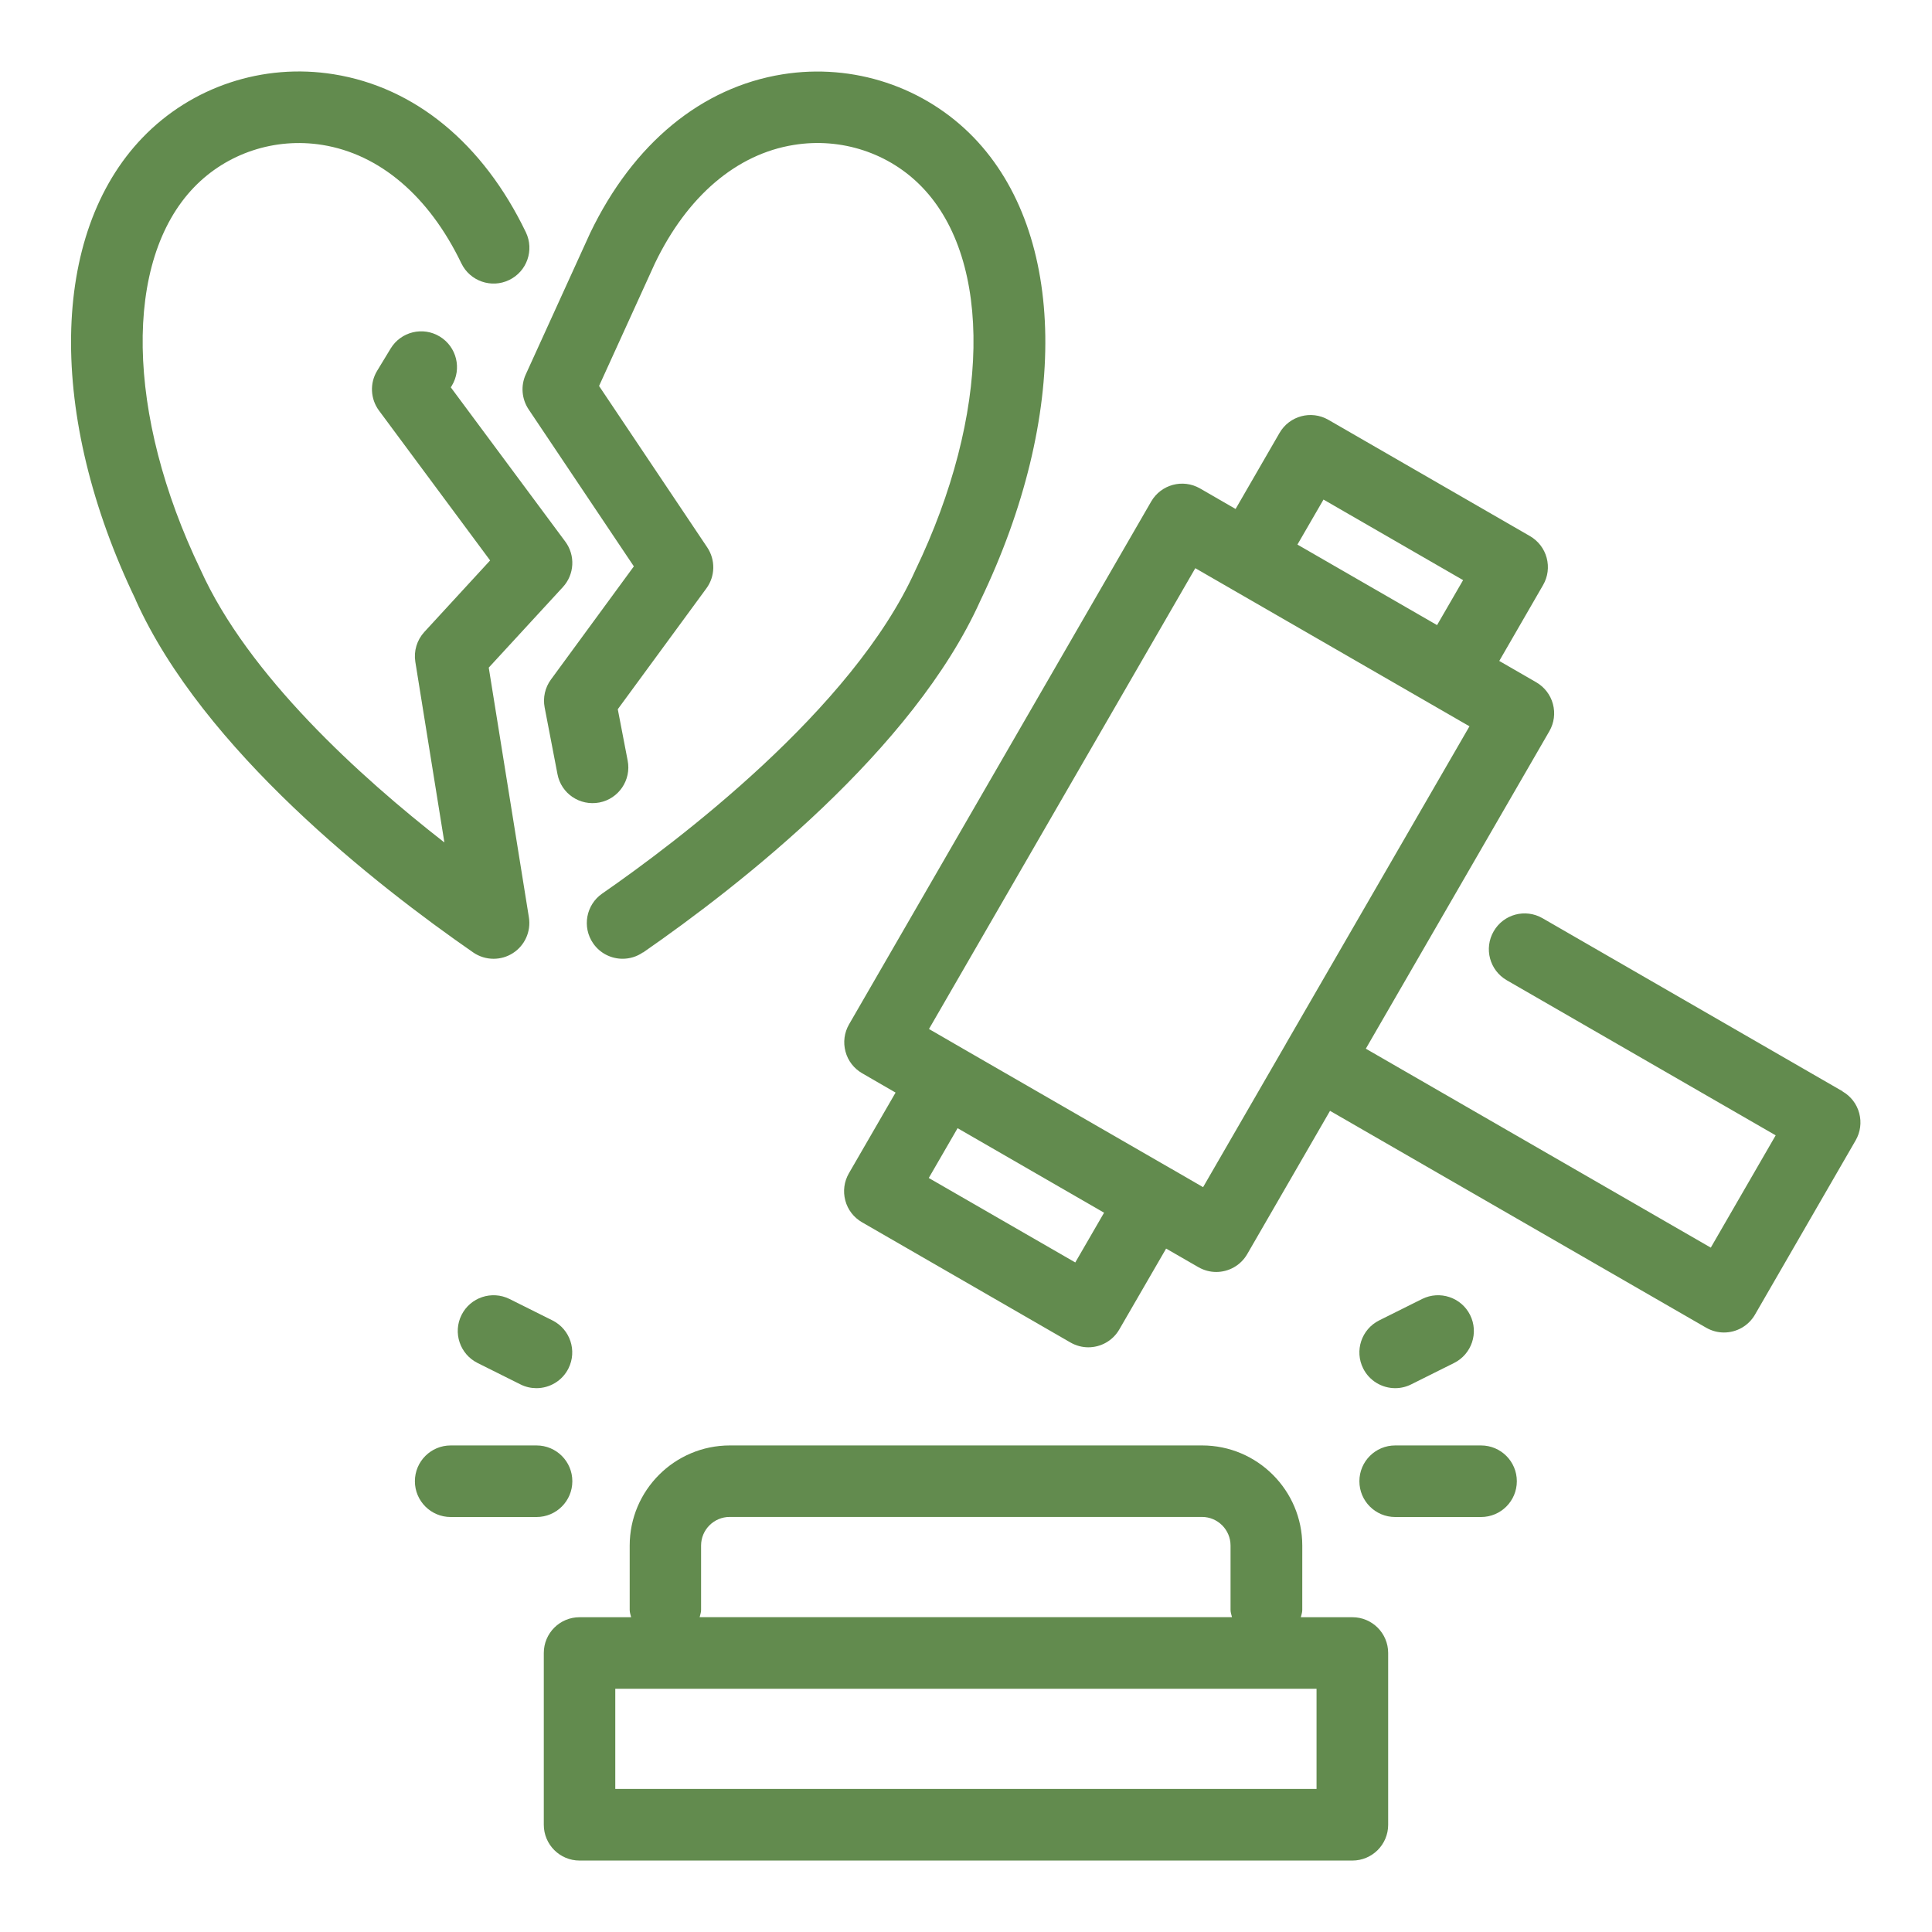 <?xml version="1.0" encoding="UTF-8"?> <svg xmlns="http://www.w3.org/2000/svg" viewBox="0 0 100 100" fill-rule="evenodd"><path d="m67.406 80c0-2.856-2.324-5.184-5.184-5.184h-24.445c-2.859 0-5.184 2.324-5.184 5.184v3.336c0 0.133 0.047 0.246 0.074 0.371h-2.668c-1.023 0-1.852 0.828-1.852 1.852v8.891c0 1.023 0.828 1.852 1.852 1.852h40c1.023 0 1.852-0.828 1.852-1.852v-8.891c0-1.023-0.828-1.852-1.852-1.852h-2.668c0.027-0.125 0.074-0.238 0.074-0.371zm0.738 12.594h-36.297v-5.184h36.297zm-31.93-8.891c0.027-0.125 0.074-0.238 0.074-0.371v-3.336c0-0.816 0.664-1.48 1.48-1.48h24.445c0.816 0 1.48 0.664 1.48 1.48v3.336c0 0.133 0.047 0.246 0.074 0.371h-27.559zm59.148-27.223-15.52-8.953c-0.891-0.512-2.019-0.211-2.531 0.68-0.512 0.887-0.207 2.019 0.68 2.531l13.918 8.027-3.359 5.812-17.855-10.297 9.5-16.434c0.246-0.426 0.312-0.93 0.184-1.406-0.125-0.473-0.438-0.879-0.863-1.125l-1.914-1.105 2.269-3.93c0.246-0.426 0.312-0.93 0.184-1.406-0.125-0.473-0.438-0.879-0.863-1.125l-10.434-6.019c-0.891-0.512-2.019-0.207-2.531 0.68l-2.273 3.934-1.84-1.062c-0.891-0.512-2.019-0.207-2.531 0.68l-15.637 27.059c-0.246 0.426-0.312 0.93-0.184 1.406 0.125 0.477 0.438 0.879 0.863 1.125l1.73 1-2.418 4.18c-0.246 0.426-0.312 0.93-0.184 1.406 0.125 0.477 0.438 0.879 0.863 1.125l10.789 6.223c0.293 0.168 0.609 0.25 0.926 0.25 0.641 0 1.262-0.332 1.605-0.926l2.422-4.184 1.668 0.961c0.293 0.168 0.609 0.25 0.926 0.25 0.641 0 1.262-0.332 1.605-0.926l4.285-7.414 19.465 11.223c0.293 0.168 0.609 0.25 0.926 0.25 0.641 0 1.262-0.332 1.605-0.926l5.211-9.02c0.246-0.426 0.312-0.93 0.184-1.406-0.125-0.477-0.438-0.879-0.863-1.125zm-26.855-30.621 7.223 4.168-1.348 2.328-7.227-4.168 1.348-2.328zm-12.852 39.484-7.582-4.371 1.492-2.578 7.582 4.375-1.492 2.578zm6.613-3.898-1.66-0.961h-0.004l-10.777-6.215s-0.004-0.004-0.008-0.008c-0.004-0.004-0.008 0-0.012-0.004l-1.723-0.996 13.785-23.852 14.191 8.184-9.5 16.43v0.004l-4.285 7.414zm-38.941 13.371h4.445c1.023 0 1.852 0.828 1.852 1.852 0 1.023-0.828 1.852-1.852 1.852h-4.445c-1.023 0-1.852-0.828-1.852-1.852 0-1.023 0.828-1.852 1.852-1.852zm47.035 1.852c0-1.023 0.828-1.852 1.852-1.852h4.445c1.023 0 1.852 0.828 1.852 1.852 0 1.023-0.828 1.852-1.852 1.852h-4.445c-1.023 0-1.852-0.828-1.852-1.852zm-45.645-6.121c-0.914-0.457-1.285-1.57-0.828-2.484s1.57-1.281 2.484-0.828l2.223 1.109c0.914 0.457 1.285 1.57 0.828 2.484-0.324 0.648-0.977 1.023-1.66 1.023-0.277 0-0.562-0.062-0.824-0.195zm45.84 0.281c-0.457-0.914-0.086-2.027 0.828-2.484l2.223-1.109c0.914-0.453 2.027-0.086 2.484 0.828s0.086 2.027-0.828 2.484l-2.223 1.109c-0.266 0.133-0.547 0.195-0.824 0.195-0.68 0-1.336-0.375-1.66-1.023zm-63.535-39.789c-4.582-9.516-4.449-18.922 0.355-23.914 2.539-2.641 6.242-3.871 9.898-3.281 4.199 0.672 7.731 3.578 9.945 8.18 0.441 0.922 0.055 2.027-0.867 2.469-0.918 0.445-2.027 0.059-2.473-0.863-1.672-3.477-4.227-5.652-7.195-6.129-2.457-0.395-4.941 0.426-6.644 2.195-3.664 3.805-3.527 11.754 0.336 19.785 2.461 5.477 8.285 10.742 12.625 14.125l-1.504-9.348c-0.09-0.559 0.082-1.129 0.465-1.547l3.406-3.703-5.75-7.754c-0.449-0.605-0.488-1.422-0.098-2.062l0.699-1.152c0.531-0.875 1.672-1.152 2.543-0.621 0.875 0.531 1.152 1.668 0.625 2.543l-0.055 0.086 5.926 7.984c0.531 0.715 0.477 1.703-0.125 2.356l-3.836 4.168 2.078 12.926c0.117 0.734-0.215 1.465-0.84 1.859-0.301 0.191-0.645 0.285-0.988 0.285-0.367 0-0.738-0.109-1.055-0.328-5.027-3.484-13.984-10.484-17.477-18.258zm26.254 18.258c-0.32 0.223-0.688 0.328-1.051 0.328-0.586 0-1.164-0.277-1.523-0.797-0.582-0.84-0.371-1.996 0.469-2.578 3.793-2.625 12.965-9.516 16.207-16.73 3.883-8.07 4.019-16.02 0.355-19.828-1.699-1.77-4.188-2.59-6.644-2.191-2.965 0.473-5.519 2.652-7.191 6.129l-2.891 6.348 5.598 8.352c0.434 0.648 0.418 1.5-0.043 2.125l-4.586 6.254 0.512 2.66c0.195 1.004-0.465 1.977-1.465 2.168-1.016 0.191-1.977-0.465-2.168-1.465l-0.664-3.453c-0.098-0.504 0.02-1.031 0.324-1.445l4.293-5.859-5.449-8.129c-0.355-0.535-0.414-1.215-0.148-1.801l3.336-7.324c2.231-4.637 5.762-7.543 9.961-8.215 3.66-0.586 7.359 0.645 9.902 3.281 4.805 4.992 4.934 14.395 0.336 23.957-3.473 7.731-12.43 14.73-17.457 18.215z" fill="#628b4e"></path></svg> 